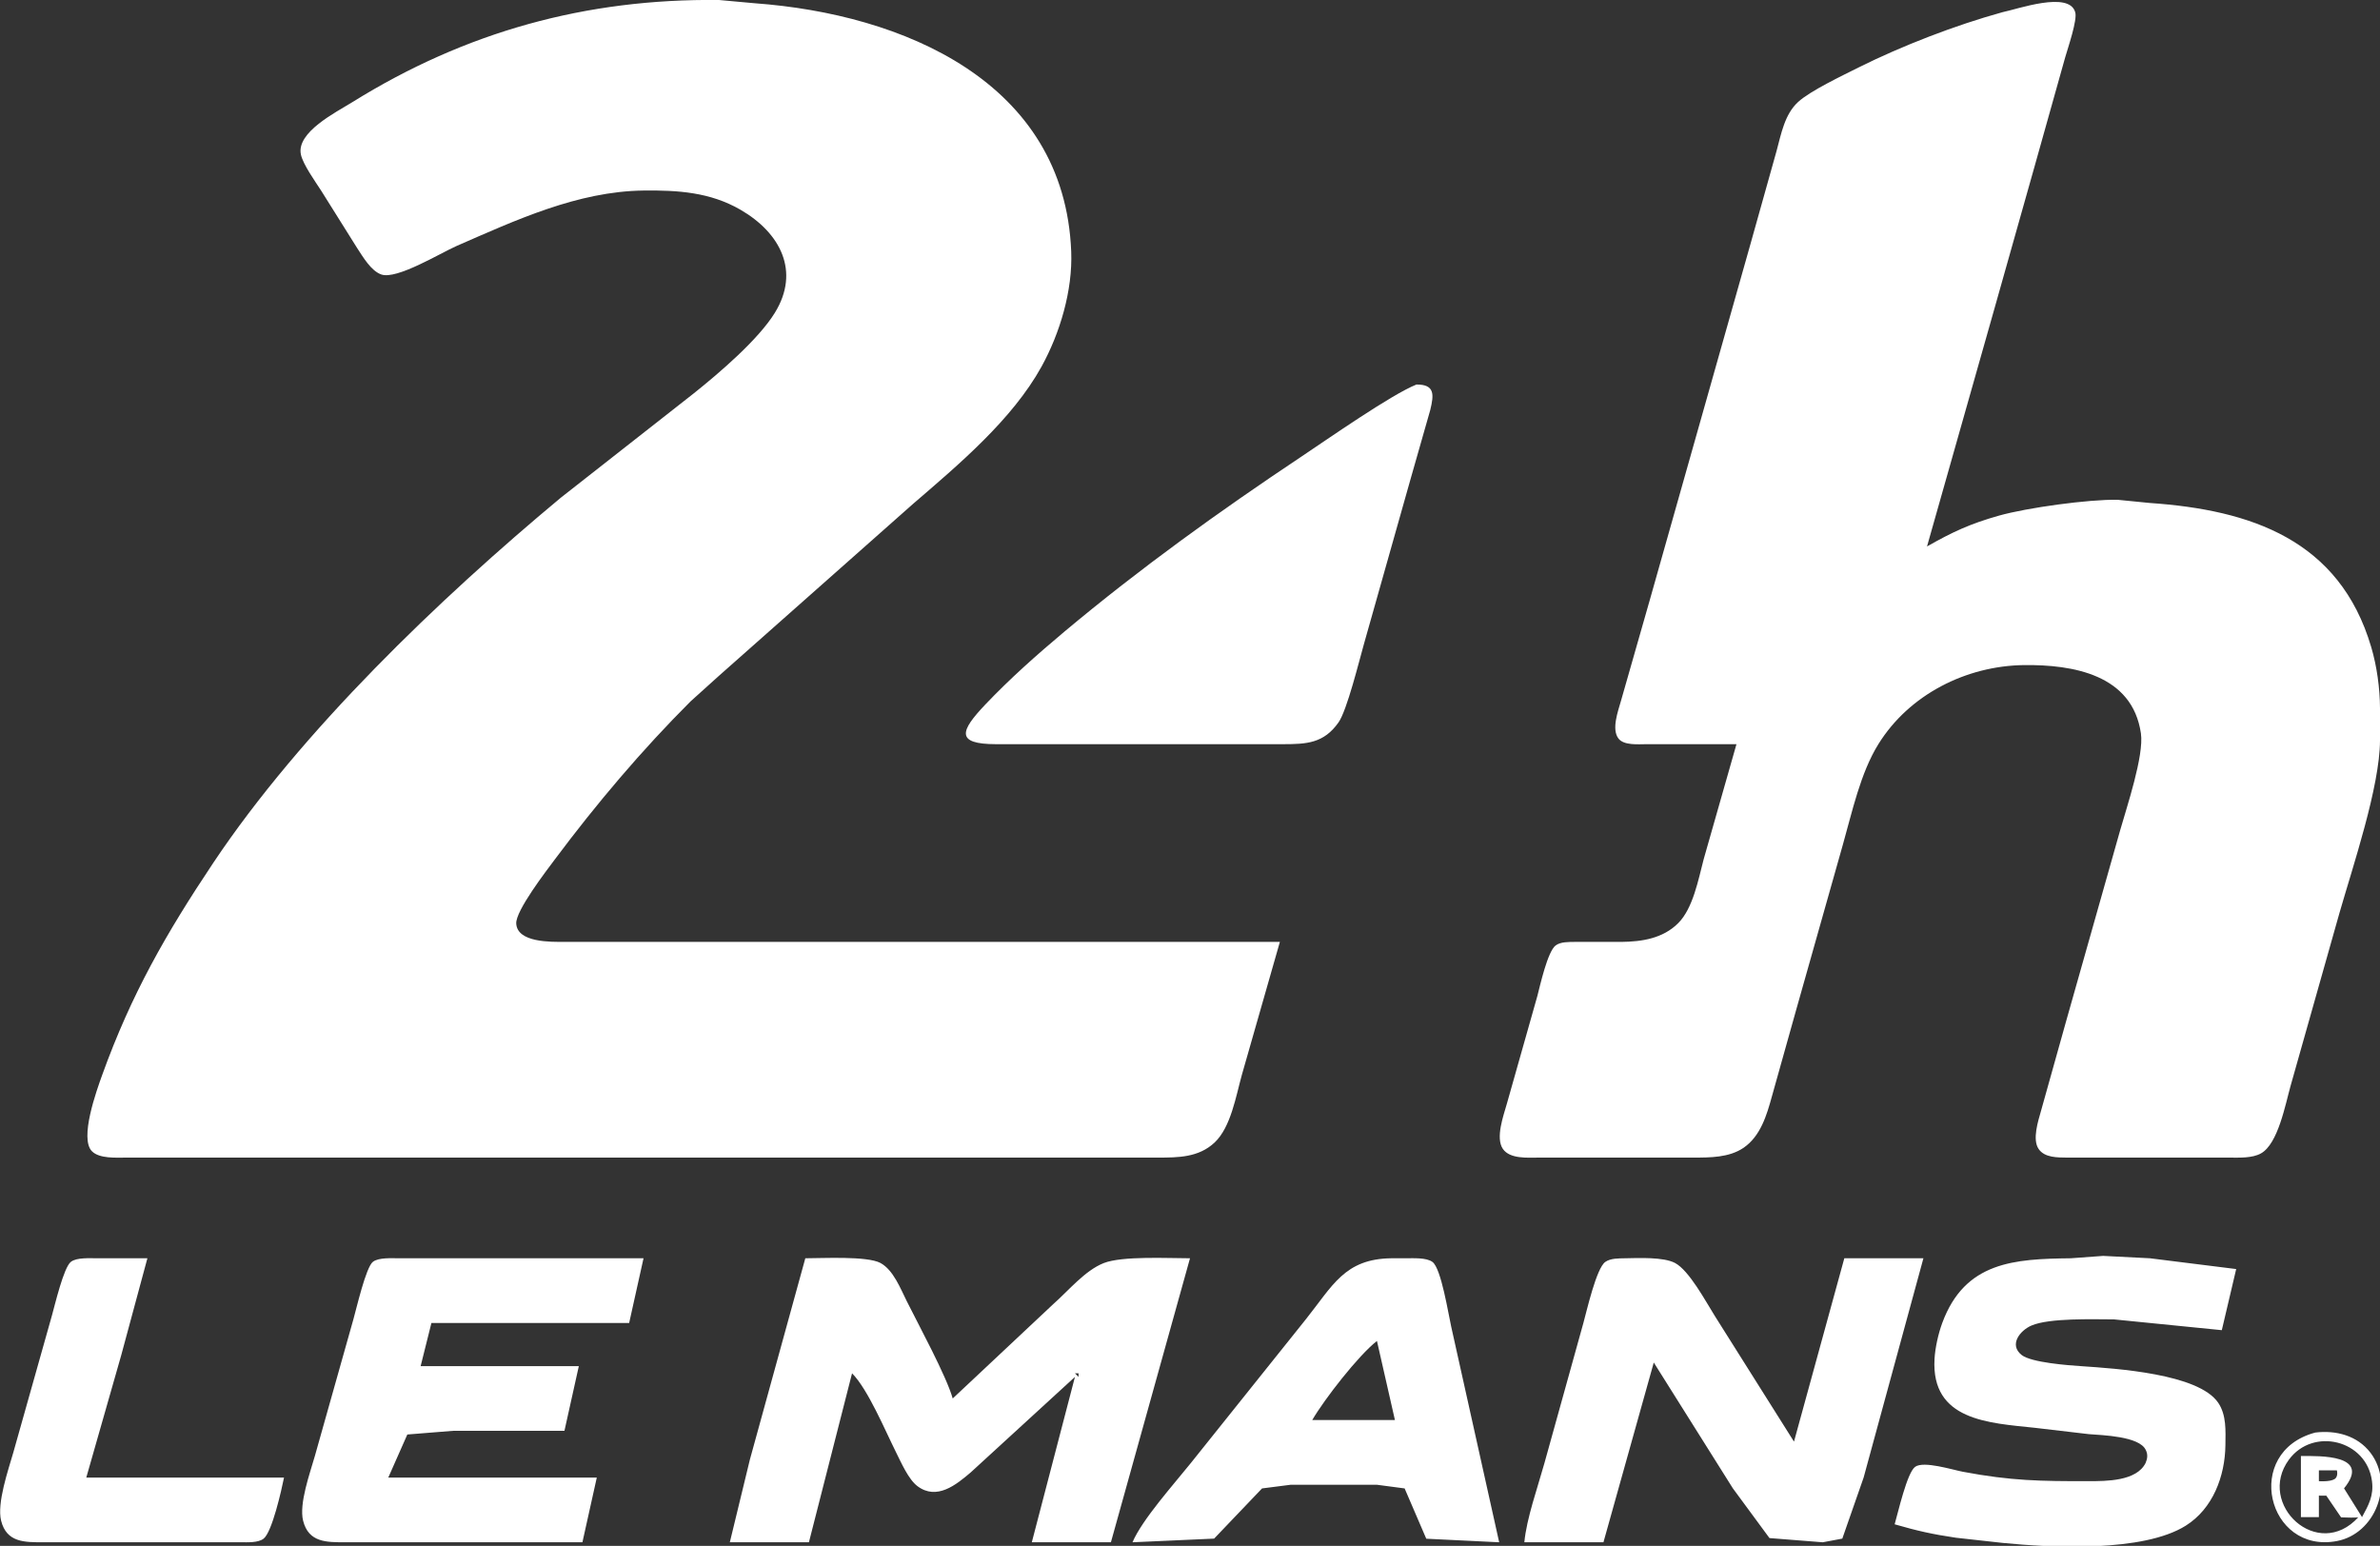 <svg xmlns="http://www.w3.org/2000/svg" class="Hero_logo__EtplW" fill="white" viewBox="0 0 662 430"><rect x="0" y="0" width="662" height="430" fill="#333333" stroke="none"/><path fill="white" d="M 356.00,262.00 C 356.00,262.00 157.00,262.00 157.00,262.00 153.29,261.99 143.88,262.24 143.59,256.89 143.40,253.34 151.98,242.20 154.37,239.00 165.86,223.62 178.51,208.66 192.09,195.09 192.09,195.09 200.00,187.96 200.00,187.96 200.00,187.96 254.00,140.13 254.00,140.13 266.59,129.29 281.56,116.72 289.69,102.00 294.85,92.65 298.38,80.77 297.96,70.00 296.12,22.61 250.91,3.90 210.00,0.91 210.00,0.91 200.00,0.00 200.00,0.00 163.04,-0.43 129.49,8.82 98.00,28.42 93.52,31.21 82.35,36.77 83.70,43.00 84.31,45.78 87.69,50.49 89.31,53.00 89.31,53.00 99.34,69.00 99.34,69.00 100.95,71.44 103.22,75.39 106.09,76.36 110.41,77.82 122.48,70.40 127.00,68.42 143.42,61.26 160.67,53.22 179.00,53.00 188.51,52.89 197.51,53.44 206.00,58.36 217.04,64.77 222.64,75.46 215.53,87.00 210.92,94.49 199.99,103.81 193.00,109.40 193.00,109.40 156.00,138.43 156.00,138.43 122.16,166.59 83.80,203.36 59.33,240.00 46.14,259.75 36.53,276.54 28.43,299.00 26.88,303.30 22.01,316.74 25.60,320.26 27.70,322.32 32.23,322.00 35.00,322.00 35.00,322.00 322.00,322.00 322.00,322.00 327.71,321.99 333.42,321.98 337.87,317.78 342.37,313.52 343.79,304.86 345.42,299.00 345.42,299.00 356.00,262.00 356.00,262.00 Z M 483.00,207.00 C 483.00,207.00 473.88,239.00 473.88,239.00 472.40,244.62 470.94,252.63 466.79,256.79 462.54,261.04 456.73,261.93 451.00,262.00 451.00,262.00 438.00,262.00 438.00,262.00 436.33,262.03 434.10,261.94 432.70,262.99 430.48,264.66 428.40,274.02 427.63,277.00 427.63,277.00 419.14,307.00 419.14,307.00 418.21,310.29 415.92,316.49 418.02,319.57 419.98,322.44 424.93,322.00 428.00,322.00 428.00,322.00 471.00,322.00 471.00,322.00 475.66,321.99 480.94,322.01 484.96,319.28 489.68,316.06 491.41,310.24 492.85,305.00 492.85,305.00 499.58,281.00 499.58,281.00 499.58,281.00 512.58,235.00 512.58,235.00 515.19,225.83 517.47,215.05 522.47,207.00 531.05,193.17 546.93,185.19 563.00,185.00 576.60,184.85 593.12,187.64 595.50,204.00 596.39,210.18 591.56,224.48 589.71,231.00 589.71,231.00 574.71,284.00 574.71,284.00 574.71,284.00 567.71,309.00 567.71,309.00 566.91,311.83 565.25,316.92 567.03,319.57 568.70,322.07 572.34,321.96 575.00,322.00 575.00,322.00 620.00,322.00 620.00,322.00 622.78,322.00 626.42,322.21 628.89,320.83 633.67,318.16 635.68,307.17 637.14,302.00 637.14,302.00 650.71,254.00 650.71,254.00 654.49,240.86 661.94,218.82 662.00,206.00 662.00,206.00 662.00,197.00 662.00,197.00 661.97,191.44 661.14,185.34 659.56,180.00 650.75,150.10 626.00,141.84 598.00,139.91 598.00,139.91 589.00,139.02 589.00,139.02 581.01,138.86 563.79,141.23 556.00,143.43 548.06,145.67 543.14,147.94 536.00,152.00 536.00,152.00 554.71,86.00 554.71,86.00 554.71,86.00 566.00,46.00 566.00,46.00 566.00,46.00 574.42,16.00 574.42,16.00 575.18,13.35 577.90,5.45 577.22,3.39 575.53,-2.61 561.07,2.58 557.00,3.39 543.94,6.99 529.05,12.73 517.00,18.75 512.58,20.97 503.52,25.26 500.13,28.38 496.39,31.82 495.44,37.25 494.15,42.00 494.15,42.00 486.86,68.00 486.86,68.00 486.86,68.00 458.86,167.00 458.86,167.00 458.86,167.00 450.86,195.00 450.86,195.00 450.07,197.80 448.19,202.84 450.18,205.43 451.70,207.41 455.73,207.00 458.00,207.00 458.00,207.00 483.00,207.00 483.00,207.00 Z M 393.98,106.96 C 386.99,109.75 369.20,122.20 362.00,127.00 339.18,142.21 317.03,158.14 296.00,175.75 288.37,182.15 280.90,188.78 274.04,196.00 267.11,203.30 265.67,206.98 277.00,207.00 277.00,207.00 357.00,207.00 357.00,207.00 363.41,206.99 368.21,206.77 372.30,200.96 374.69,197.56 378.05,183.80 379.42,179.00 379.42,179.00 392.42,133.00 392.42,133.00 392.42,133.00 397.84,114.00 397.84,114.00 398.86,109.77 399.13,106.92 393.98,106.96 Z M 527.00,424.00 C 533.29,425.82 537.51,426.77 544.00,427.73 544.00,427.73 557.00,429.17 557.00,429.17 570.66,430.53 596.12,431.81 607.96,424.39 615.53,419.65 618.90,410.59 619.00,402.00 619.04,398.03 619.33,393.62 616.99,390.18 611.49,382.09 588.48,380.67 579.00,380.02 575.32,379.78 564.99,379.01 562.33,376.91 558.73,374.08 561.82,370.12 565.04,368.72 570.05,366.56 582.23,366.99 588.00,367.00 588.00,367.00 618.00,370.00 618.00,370.00 618.00,370.00 622.00,353.00 622.00,353.00 622.00,353.00 598.00,350.00 598.00,350.00 598.00,350.00 585.00,349.34 585.00,349.34 585.00,349.34 576.00,350.00 576.00,350.00 560.36,350.18 546.54,350.90 540.24,368.00 539.15,370.96 538.27,374.85 538.09,378.00 537.10,395.17 553.20,395.80 566.00,397.16 566.00,397.16 581.00,398.92 581.00,398.92 584.80,399.22 595.01,399.50 596.82,403.27 597.47,404.49 597.33,405.70 596.82,406.90 594.33,412.04 585.81,411.99 581.00,412.00 567.60,412.02 559.39,411.92 546.00,409.39 543.00,408.82 535.09,406.30 532.70,408.01 530.45,409.62 527.92,420.84 527.00,424.00 Z M 79.00,411.00 C 79.00,411.00 24.00,411.00 24.00,411.00 24.00,411.00 33.71,377.00 33.71,377.00 33.71,377.00 41.00,350.00 41.00,350.00 41.00,350.00 27.00,350.00 27.00,350.00 25.00,350.00 21.34,349.74 19.72,350.99 17.69,352.57 15.26,363.05 14.42,366.00 14.42,366.00 3.71,404.00 3.71,404.00 2.29,408.93 -0.90,418.11 0.31,423.00 1.84,429.11 6.89,428.99 12.00,429.00 12.00,429.00 67.00,429.00 67.00,429.00 68.86,428.99 71.76,429.17 73.30,428.01 75.69,426.21 78.33,414.31 79.00,411.00 Z M 162.00,429.00 C 162.00,429.00 166.00,411.00 166.00,411.00 166.00,411.00 108.00,411.00 108.00,411.00 108.00,411.00 113.30,399.02 113.30,399.02 113.30,399.02 126.00,398.00 126.00,398.00 126.00,398.00 157.00,398.00 157.00,398.00 157.00,398.00 161.00,380.00 161.00,380.00 161.00,380.00 117.00,380.00 117.00,380.00 117.00,380.00 120.00,368.00 120.00,368.00 120.00,368.00 175.00,368.00 175.00,368.00 175.00,368.00 179.00,350.00 179.00,350.00 179.00,350.00 111.00,350.00 111.00,350.00 109.00,350.00 105.33,349.74 103.72,350.99 101.77,352.51 99.15,364.00 98.29,367.00 98.29,367.00 87.58,405.00 87.58,405.00 86.22,409.77 83.13,418.26 84.31,423.00 85.84,429.11 90.89,428.99 96.00,429.00 96.00,429.00 162.00,429.00 162.00,429.00 Z M 224.00,350.00 C 224.00,350.00 208.58,406.00 208.58,406.00 208.58,406.00 203.00,429.00 203.00,429.00 203.00,429.00 225.00,429.00 225.00,429.00 225.00,429.00 237.00,382.00 237.00,382.00 241.42,386.43 246.23,397.97 249.25,404.00 250.67,406.83 252.70,411.53 255.21,413.40 260.57,417.40 265.94,413.03 270.00,409.57 270.00,409.57 299.00,383.00 299.00,383.00 299.00,383.00 287.00,429.00 287.00,429.00 287.00,429.00 309.00,429.00 309.00,429.00 309.00,429.00 331.00,350.00 331.00,350.00 324.95,350.00 312.14,349.31 307.00,351.34 301.78,353.40 297.25,358.97 293.00,362.72 293.00,362.72 265.00,389.00 265.00,389.00 263.20,382.69 255.56,368.63 252.25,362.00 250.47,358.44 248.50,353.26 244.90,351.31 241.20,349.32 228.74,350.00 224.00,350.00 Z M 315.00,429.00 C 315.00,429.00 337.71,427.98 337.71,427.98 337.71,427.98 351.04,414.02 351.04,414.02 351.04,414.02 359.00,413.00 359.00,413.00 359.00,413.00 383.00,413.00 383.00,413.00 383.00,413.00 390.70,414.02 390.70,414.02 390.70,414.02 396.72,428.01 396.72,428.01 396.72,428.01 417.00,429.00 417.00,429.00 417.00,429.00 403.65,369.00 403.65,369.00 402.85,365.49 400.89,352.83 398.44,351.02 396.74,349.77 393.08,350.00 391.00,350.00 391.00,350.00 387.00,350.00 387.00,350.00 373.99,350.16 370.69,357.64 363.20,367.00 363.20,367.00 331.20,407.00 331.20,407.00 326.55,412.81 317.72,422.63 315.00,429.00 Z M 424.00,429.00 C 424.00,429.00 446.00,429.00 446.00,429.00 446.00,429.00 460.00,379.00 460.00,379.00 460.00,379.00 482.00,414.00 482.00,414.00 482.00,414.00 492.18,427.83 492.18,427.83 492.18,427.83 507.00,429.00 507.00,429.00 507.00,429.00 512.44,427.98 512.44,427.98 512.44,427.98 518.37,411.00 518.37,411.00 518.37,411.00 535.00,350.00 535.00,350.00 535.00,350.00 513.00,350.00 513.00,350.00 513.00,350.00 499.00,401.00 499.00,401.00 499.00,401.00 476.95,366.00 476.95,366.00 474.44,362.00 469.85,353.40 465.91,351.31 462.69,349.61 455.75,349.93 452.00,350.00 450.26,350.04 447.99,349.97 446.51,351.02 444.03,352.78 441.37,364.59 440.42,368.00 440.42,368.00 429.58,407.00 429.58,407.00 427.75,413.58 424.59,422.46 424.00,429.00 Z M 383.00,373.00 C 383.00,373.00 388.00,395.00 388.00,395.00 388.00,395.00 365.00,395.00 365.00,395.00 368.36,389.22 377.85,377.01 383.00,373.00 Z M 300.00,382.00 C 300.00,382.00 300.00,383.00 300.00,383.00 300.00,383.00 299.00,382.00 299.00,382.00 299.00,382.00 300.00,382.00 300.00,382.00 Z M 644.00,398.48 C 623.75,403.87 630.61,432.31 650.00,428.66 660.68,426.65 666.03,412.87 659.35,404.10 655.68,399.29 649.73,397.78 644.00,398.48 Z M 657.00,422.00 C 657.00,422.00 652.00,414.00 652.00,414.00 659.70,404.55 645.29,405.00 640.00,405.00 640.00,405.00 640.00,422.00 640.00,422.00 640.00,422.00 645.00,422.00 645.00,422.00 645.00,422.00 645.00,416.00 645.00,416.00 645.00,416.00 644.98,416.07 647.07,416.04 651.18,422.09 649.61,419.75 651.18,422.07 655.98,422.27 656.00,422.00 656.00,422.00 644.73,434.44 627.57,418.45 636.65,406.04 643.35,396.89 658.31,400.53 659.77,412.00 660.29,416.02 658.84,418.62 657.00,422.00 Z M 650.00,409.00 C 650.00,409.00 650.49,410.75 649.33,411.44 648.01,412.24 645.00,412.00 645.00,412.00 645.00,412.00 645.00,409.00 645.00,409.00 645.00,409.00 650.00,409.00 650.00,409.00 Z"></path></svg>
